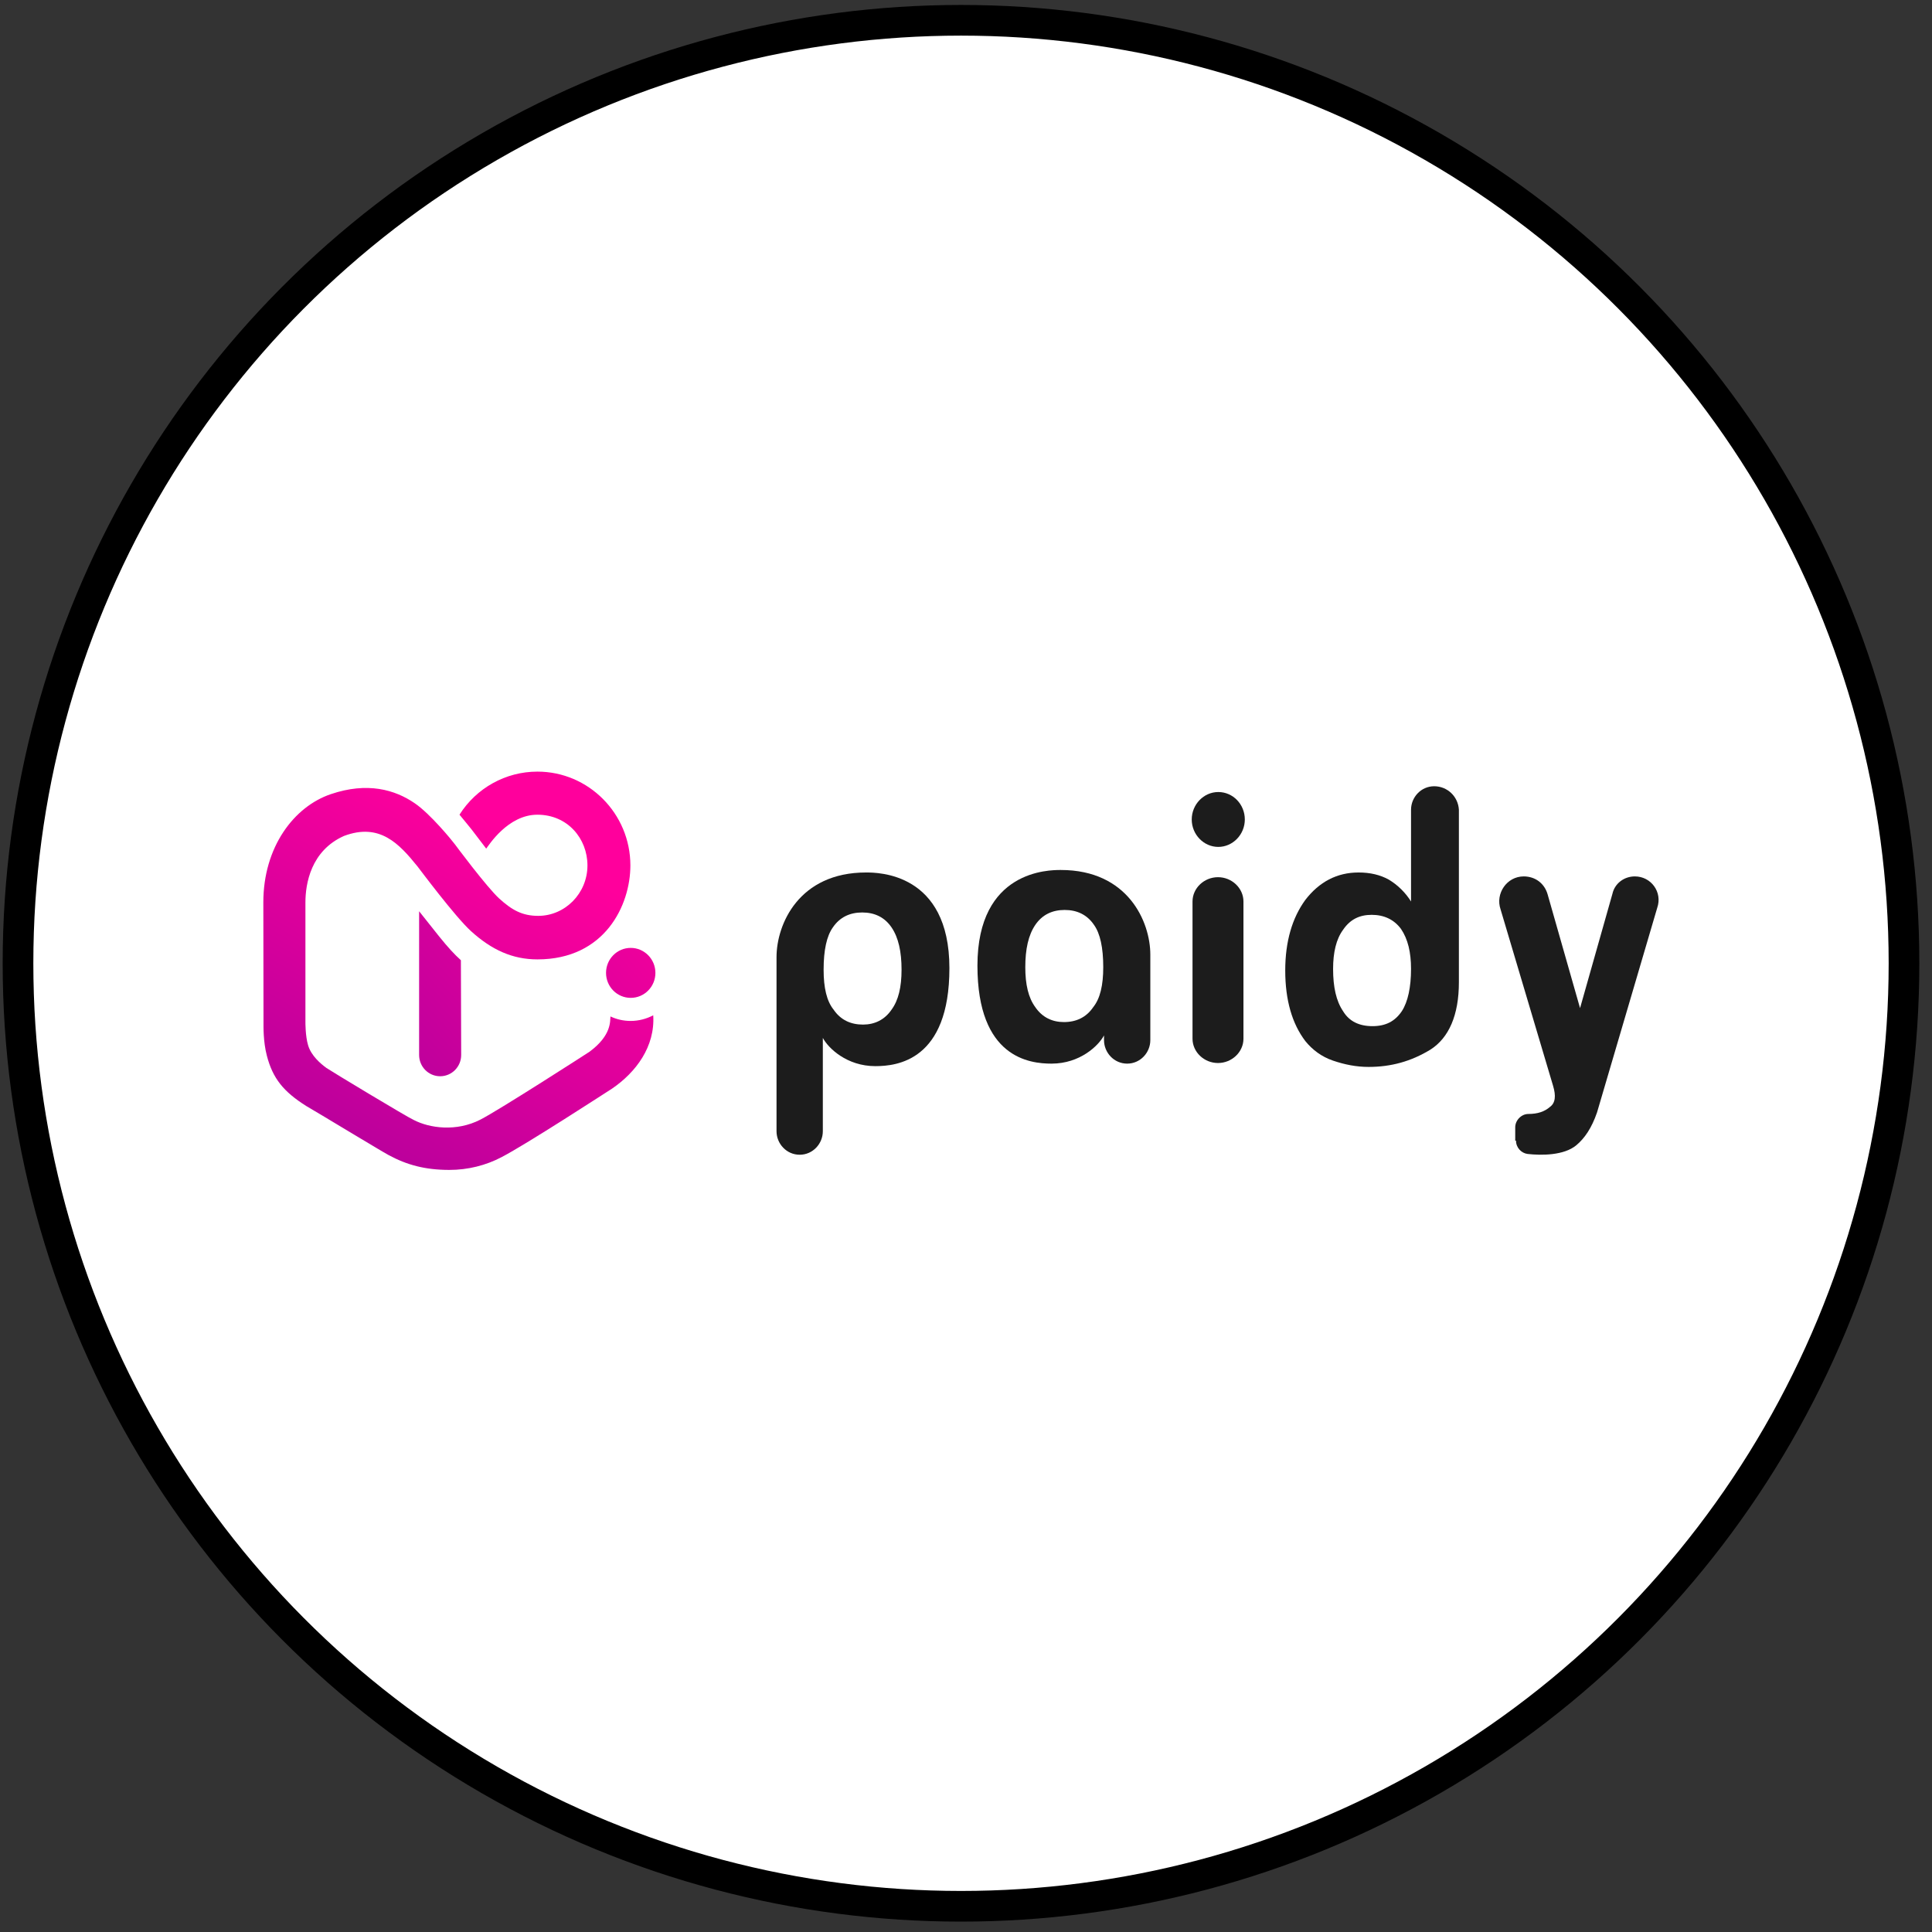<svg width="126" height="126" viewBox="0 0 126 126" fill="none" xmlns="http://www.w3.org/2000/svg">
<rect x="0" y="0" width="126" height="126" fill="#333333" stroke="none"/>
<circle cx="62.674" cy="62.823" r="61.5" fill="white" stroke="black" stroke-width="2"/>
<g clip-path="url(#clip0_14_30)">
<path d="M28.629 61.059C28.514 60.908 27.334 59.429 27.334 59.429V68.803C27.334 69.569 27.946 70.19 28.706 70.19C29.465 70.19 30.077 69.569 30.077 68.803L30.058 62.624C29.635 62.24 29.235 61.811 28.629 61.059Z" fill="url(#paint0_linear_14_30)"/>
<path d="M41.129 66.583C40.657 66.583 40.213 66.479 39.812 66.29C39.782 66.583 39.9 67.513 38.452 68.588C38.345 68.663 32.548 72.396 31.333 73.017C29.764 73.825 28.012 73.577 26.981 73.04C26.58 72.87 21.496 69.8 21.29 69.65C20.912 69.376 20.289 68.847 20.092 68.165C19.911 67.574 19.919 66.652 19.919 66.652V58.852C19.919 57.646 20.27 55.482 22.434 54.518C24.759 53.646 26.024 55.014 27.233 56.512C27.326 56.629 29.685 59.794 30.724 60.733C32.065 61.947 33.42 62.569 35.052 62.569C39.442 62.569 41.112 59.042 41.112 56.44C41.11 53.064 38.389 50.323 35.049 50.323C32.976 50.323 31.07 51.39 29.967 53.131C30.17 53.367 30.689 54.017 30.768 54.111C30.79 54.133 31.662 55.278 31.709 55.345C31.859 55.159 33.113 53.133 35.046 53.133C37.026 53.133 38.312 54.699 38.312 56.44C38.312 58.259 36.856 59.73 35.101 59.73C34.062 59.73 33.39 59.354 32.564 58.605C31.739 57.855 29.671 55.069 29.671 55.069C29.49 54.824 28.061 53.069 27.038 52.379C25.76 51.504 23.964 50.98 21.57 51.794C19.176 52.607 17.174 55.234 17.174 58.852L17.185 66.652C17.185 66.95 17.163 67.922 17.401 68.839C17.791 70.349 18.501 71.201 19.974 72.132C20.676 72.533 24.721 74.992 25.346 75.332C26.534 75.973 27.713 76.296 29.295 76.299C30.516 76.302 31.703 75.998 32.71 75.466C34.33 74.627 39.596 71.201 39.928 70.989C41.472 69.931 42.73 68.262 42.602 66.215C42.163 66.446 41.661 66.583 41.129 66.583Z" fill="url(#paint1_linear_14_30)"/>
<path d="M41.134 65.078C42.023 65.078 42.744 64.351 42.744 63.449C42.744 62.552 42.023 61.819 41.134 61.819C40.246 61.819 39.524 62.546 39.524 63.449C39.524 64.351 40.246 65.078 41.134 65.078Z" fill="url(#paint2_linear_14_30)"/>
<path d="M52.153 75.309C51.297 75.309 50.643 74.593 50.643 73.775V62.424C50.643 60.276 52.103 56.901 56.482 56.901C57.237 56.901 61.918 56.901 61.918 63.139C61.918 69.173 58.495 69.531 57.086 69.531C55.224 69.531 54.016 68.355 53.663 67.69V73.775C53.663 74.593 53.009 75.309 52.153 75.309ZM58.797 63.242C58.797 62.066 58.596 61.145 58.143 60.481C57.69 59.816 57.036 59.509 56.23 59.509C55.425 59.509 54.771 59.816 54.318 60.481C53.915 61.043 53.714 61.963 53.714 63.242C53.714 64.418 53.915 65.287 54.368 65.85C54.821 66.514 55.475 66.821 56.281 66.821C57.036 66.821 57.69 66.514 58.143 65.85C58.596 65.236 58.797 64.367 58.797 63.242Z" fill="#1C1C1C"/>
<path d="M79.434 69.327C78.528 69.327 77.773 68.611 77.773 67.742V58.793C77.773 57.924 78.528 57.208 79.434 57.208C80.34 57.208 81.095 57.924 81.095 58.793V67.742C81.095 68.611 80.34 69.327 79.434 69.327Z" fill="#1C1C1C"/>
<path d="M79.453 51.654C78.504 51.654 77.722 52.462 77.722 53.444C77.722 54.425 78.504 55.233 79.453 55.233C80.402 55.233 81.184 54.425 81.184 53.444C81.184 52.462 80.418 51.654 79.453 51.654Z" fill="#1C1C1C"/>
<path d="M93.534 51.277C92.679 51.277 92.024 51.993 92.024 52.811V58.793C91.672 58.231 91.169 57.719 90.565 57.362C90.011 57.055 89.357 56.901 88.602 56.901C87.192 56.901 86.034 57.515 85.129 58.691C84.273 59.867 83.82 61.401 83.82 63.293C83.82 65.236 84.273 66.77 85.129 67.895C85.582 68.457 86.186 68.918 86.941 69.173C87.695 69.429 88.451 69.582 89.256 69.582C90.716 69.582 92.024 69.224 93.283 68.457C94.491 67.69 95.145 66.208 95.145 64.06V52.811C95.095 51.941 94.39 51.277 93.534 51.277ZM91.42 65.952C90.967 66.617 90.363 66.923 89.508 66.923C88.652 66.923 87.998 66.617 87.595 65.952C87.142 65.287 86.941 64.367 86.941 63.191C86.941 62.117 87.142 61.248 87.595 60.634C88.048 59.969 88.652 59.663 89.457 59.663C90.263 59.663 90.917 59.969 91.37 60.583C91.823 61.248 92.024 62.117 92.024 63.191C92.024 64.367 91.823 65.338 91.42 65.952Z" fill="#1C1C1C"/>
<path d="M73.511 69.367C74.367 69.367 75.021 68.652 75.021 67.834V62.26C75.021 60.112 73.561 56.738 69.182 56.738C68.427 56.738 63.746 56.738 63.746 62.976C63.746 69.009 67.169 69.367 68.578 69.367C70.441 69.367 71.649 68.191 72.001 67.527V67.834C72.001 68.652 72.655 69.367 73.511 69.367ZM66.867 63.078C66.867 61.902 67.068 60.982 67.521 60.317C67.974 59.652 68.629 59.345 69.434 59.345C70.239 59.345 70.894 59.652 71.347 60.317C71.749 60.879 71.951 61.8 71.951 63.078C71.951 64.254 71.749 65.123 71.296 65.686C70.843 66.351 70.189 66.657 69.384 66.657C68.629 66.657 67.974 66.351 67.521 65.686C67.068 65.072 66.867 64.203 66.867 63.078Z" fill="#1C1C1C"/>
<path d="M98.87 74.389C98.87 74.849 99.222 75.207 99.625 75.258C100.531 75.36 101.99 75.36 102.796 74.696C103.349 74.235 103.802 73.571 104.155 72.548L108.081 59.202C108.433 58.18 107.678 57.157 106.621 57.157C105.916 57.157 105.312 57.617 105.161 58.282L103.047 65.747L100.933 58.333C100.732 57.617 100.128 57.157 99.373 57.157C98.266 57.157 97.511 58.282 97.863 59.305L101.286 70.809C101.487 71.474 101.437 71.934 101.084 72.19C100.732 72.497 100.279 72.65 99.675 72.65C99.222 72.65 98.819 73.059 98.819 73.52V74.389H98.87Z" fill="#1C1C1C"/>
</g>
<defs>
<linearGradient id="paint0_linear_14_30" x1="19.274" y1="73.229" x2="41.248" y2="53.336" gradientUnits="userSpaceOnUse">
<stop stop-color="#A6009C"/>
<stop offset="1" stop-color="#FF009C"/>
</linearGradient>
<linearGradient id="paint1_linear_14_30" x1="19.382" y1="80.61" x2="34.499" y2="54.832" gradientUnits="userSpaceOnUse">
<stop offset="0.009" stop-color="#A6009C"/>
<stop offset="1" stop-color="#FF009C"/>
</linearGradient>
<linearGradient id="paint2_linear_14_30" x1="24.201" y1="79.264" x2="47.014" y2="58.611" gradientUnits="userSpaceOnUse">
<stop stop-color="#A6009C"/>
<stop offset="1" stop-color="#FF009C"/>
</linearGradient>
<clipPath id="clip0_14_30">
<rect width="91" height="26" fill="white" transform="translate(17.174 50.323)"/>
</clipPath>
</defs>
</svg>
